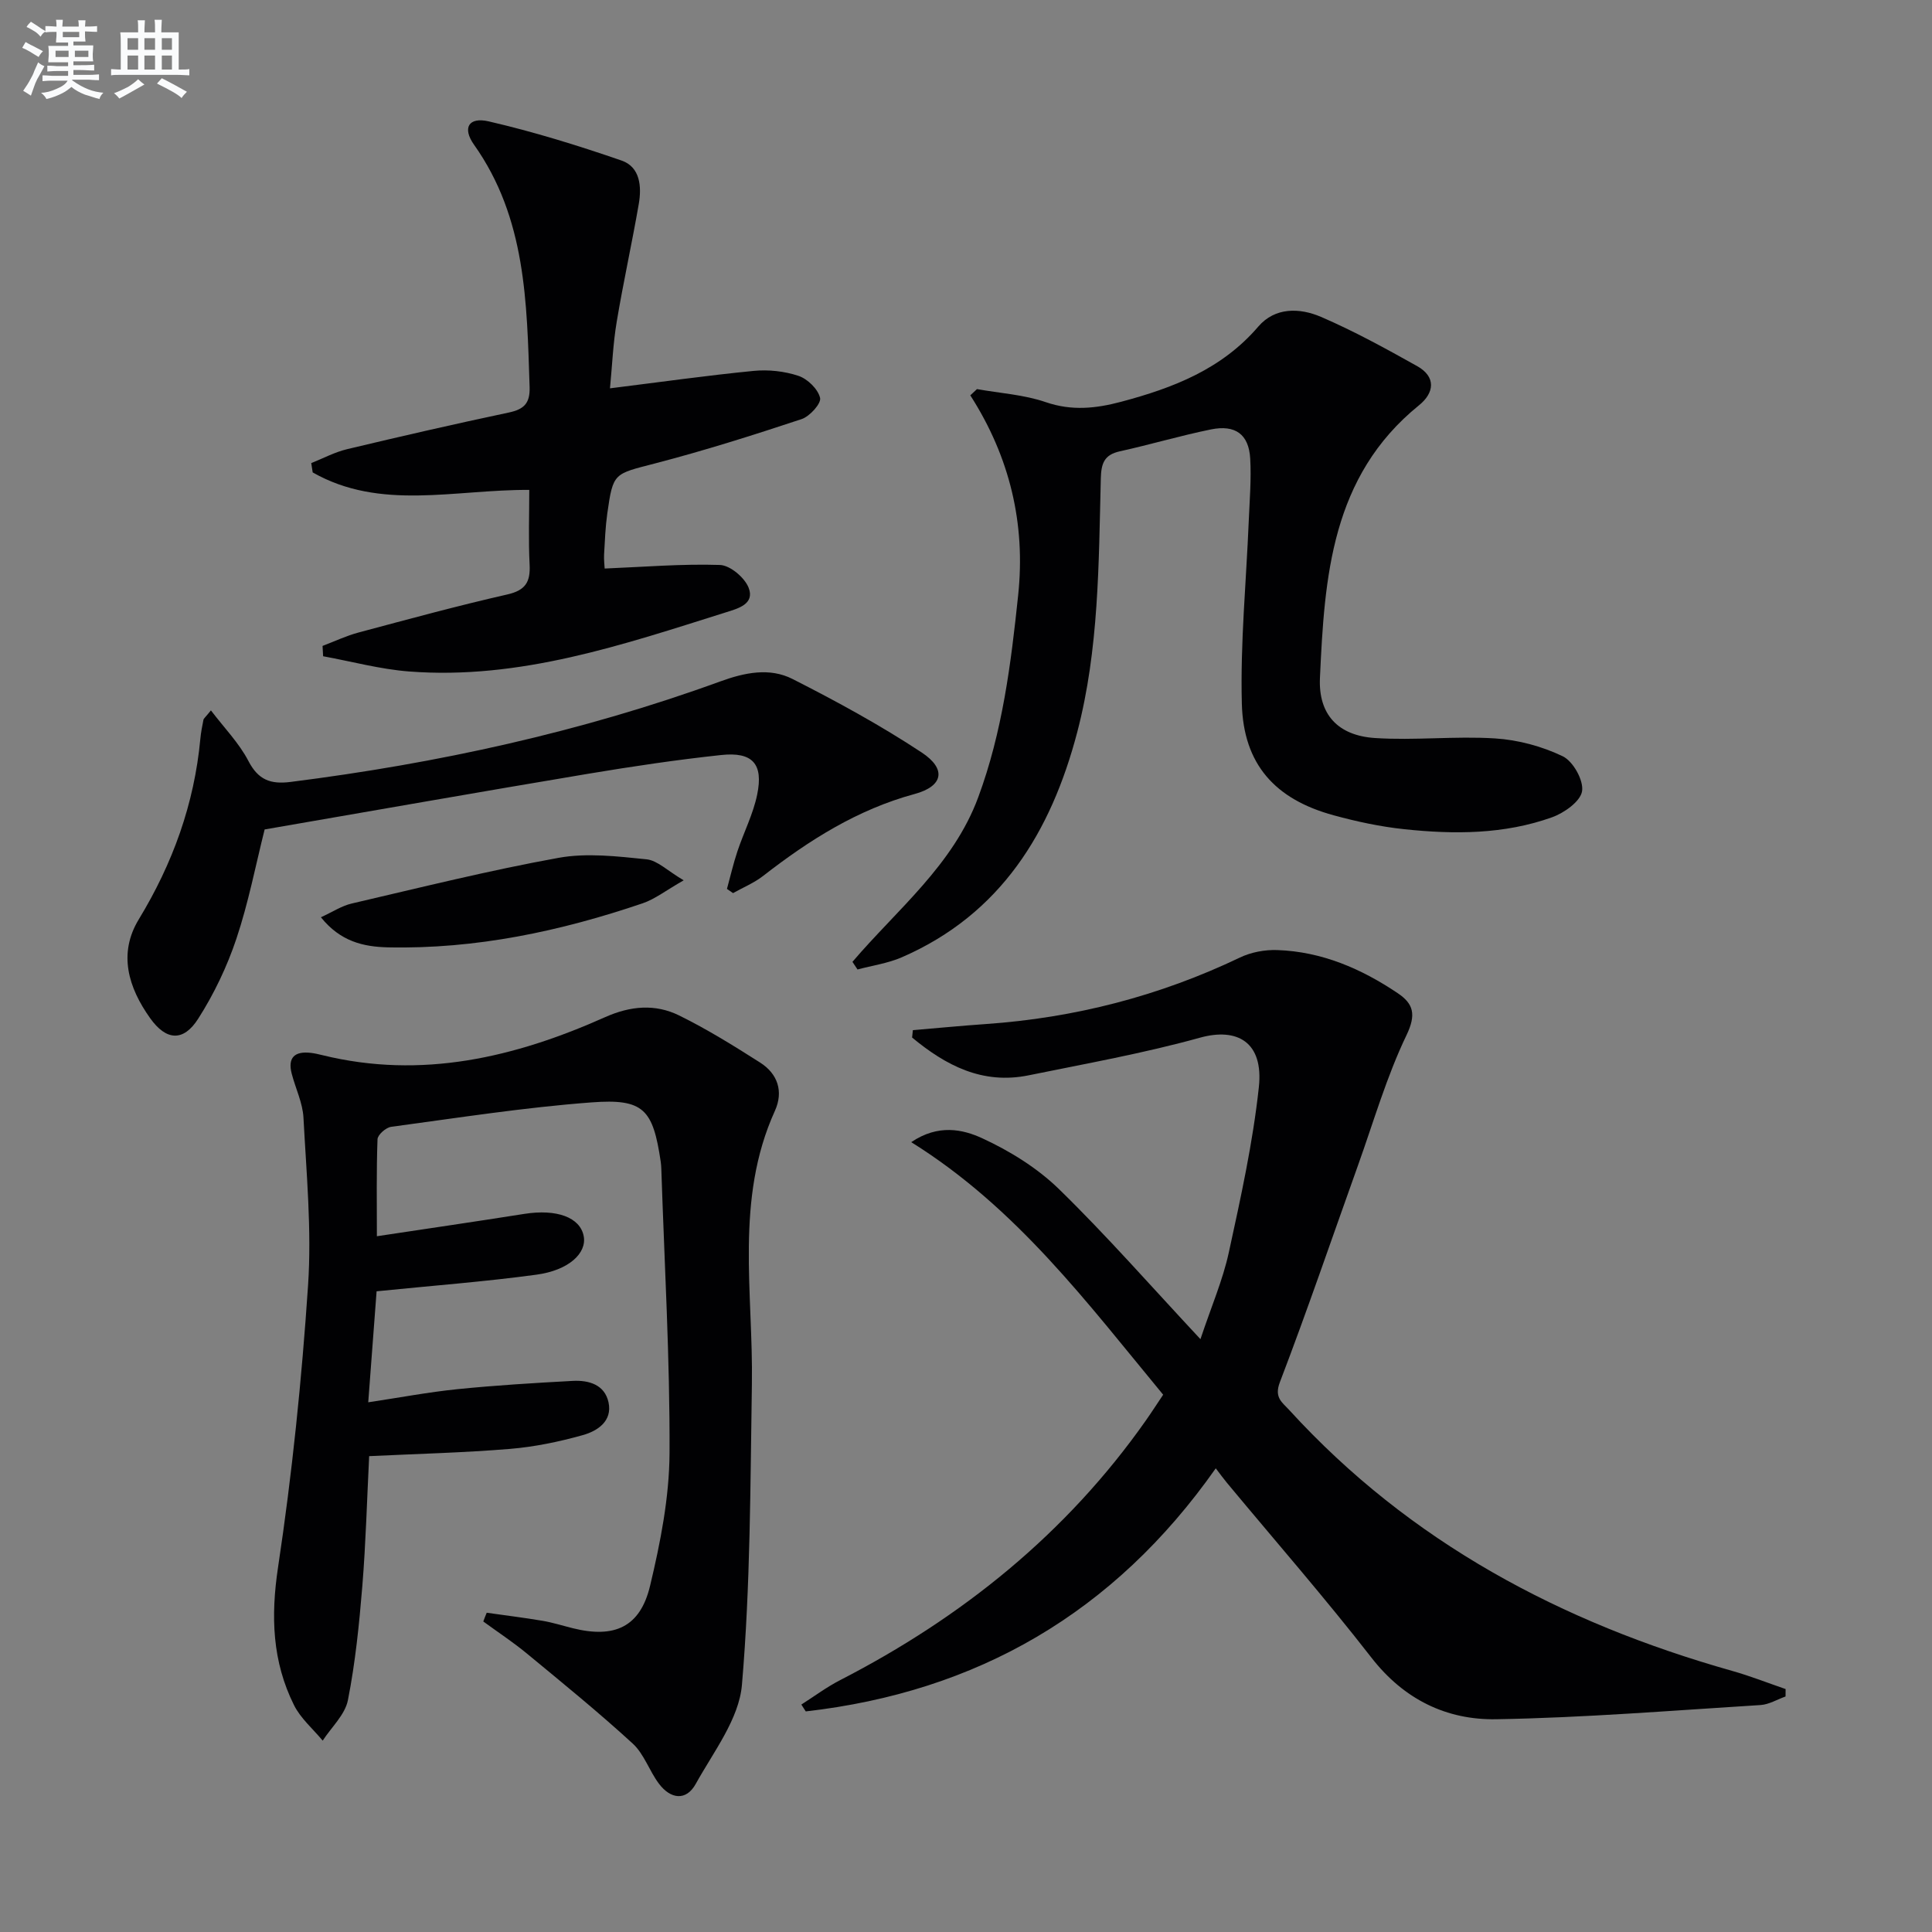 <svg enable-background="new 0 0 400 400" viewBox="0 0 400 400" xmlns="http://www.w3.org/2000/svg"><rect x="0" y="0" width="400" height="400" fill="#808080" stroke="none"/><g fill="#010103"><path d="m189 213.28c5.02-.42 10.04-.91 15.07-1.26 18.43-1.28 35.98-5.8 52.66-13.78 2.3-1.1 5.13-1.63 7.69-1.54 9.23.31 17.44 3.86 24.98 8.94 3.21 2.16 3.87 4.36 1.81 8.66-4.14 8.62-6.82 17.95-10.06 27-5.36 14.97-10.49 30.03-16.17 44.88-1.22 3.2.49 4.15 1.96 5.77 25.01 27.39 56.37 44.01 91.65 53.98 3.76 1.06 7.4 2.5 11.1 3.77 0 .51-.01 1.02-.01 1.54-1.73.61-3.43 1.66-5.18 1.77-18.24 1.13-36.47 2.63-54.72 2.94-10.29.18-19.11-4.1-25.83-12.74-9.6-12.35-19.91-24.15-29.91-36.19-.74-.89-1.42-1.83-2.33-3.02-21.09 30-49.46 46.28-84.89 50.33-.3-.47-.61-.94-.91-1.42 2.67-1.7 5.22-3.61 8.02-5.05 25.29-13.01 46.86-30.37 63.31-53.77 1.14-1.62 2.21-3.29 3.58-5.33-15.65-18.92-30.3-38.67-52.16-52.29 5.6-3.78 10.67-2.66 14.69-.81 5.73 2.64 11.42 6.16 15.92 10.55 9.86 9.61 18.96 20.01 29.27 31.05 2.26-6.78 4.63-12.24 5.87-17.94 2.47-11.33 4.98-22.72 6.22-34.22 1.02-9.42-4.54-12.38-12.18-10.26-11.65 3.23-23.6 5.37-35.46 7.79-9.62 1.97-17.22-2.08-24.15-7.82.04-.53.1-1.03.16-1.53z"/><path d="m100.77 333.9c3.86.55 7.72 1.02 11.56 1.67 2.12.36 4.19 1.02 6.28 1.54 8.61 2.14 13.94-.24 15.98-8.78 2.15-8.99 3.98-18.3 4.03-27.48.09-19.6-1.06-39.21-1.7-58.81-.02-.5-.05-1-.12-1.49-1.61-10.88-3.5-13.13-14.36-12.31-13.88 1.04-27.67 3.2-41.47 5.06-1.08.15-2.78 1.65-2.81 2.58-.24 6.62-.13 13.25-.13 20.07 10.54-1.59 20.55-3.05 30.54-4.63 6.66-1.05 11.54.7 12.28 4.61.67 3.51-3.07 7.07-9.8 7.98-10.67 1.45-21.43 2.26-33.08 3.44-.52 6.93-1.1 14.58-1.73 22.98 6.5-.97 12.47-2.11 18.5-2.72 7.92-.8 15.88-1.28 23.83-1.71 3.34-.18 6.63.77 7.42 4.45.83 3.89-2.29 5.92-5.31 6.77-4.92 1.38-10.02 2.44-15.11 2.86-9.57.79-19.18 1.02-29.14 1.5-.45 9-.69 17.95-1.41 26.85-.65 7.93-1.45 15.89-2.99 23.68-.6 3.02-3.42 5.59-5.22 8.37-2.01-2.43-4.57-4.6-5.94-7.35-4.5-9.04-4.83-18.37-3.31-28.5 2.92-19.34 4.91-38.87 6.22-58.4.77-11.5-.34-23.15-.95-34.72-.16-3.07-1.64-6.06-2.43-9.1-.88-3.36.62-4.7 3.91-4.33.82.09 1.63.28 2.44.48 20.53 5.04 39.83.48 58.51-7.86 5.26-2.35 10.39-2.8 15.35-.36 5.79 2.85 11.31 6.28 16.76 9.75 3.66 2.33 4.88 6 3.06 10.01-8.32 18.33-4.46 37.61-4.76 56.59-.33 20.76-.29 41.58-2.06 62.24-.6 7.07-5.89 13.87-9.56 20.5-2.02 3.65-5.26 3.12-7.63-.04-1.99-2.65-3.07-6.15-5.43-8.31-7.06-6.47-14.5-12.52-21.89-18.62-2.88-2.38-6.02-4.44-9.04-6.65.22-.61.46-1.21.71-1.81z"/><path d="m176.49 199.14c9.29-10.89 20.84-20.03 26.03-34.04 5.03-13.57 6.79-27.68 8.28-41.88 1.56-14.78-1.72-28.6-9.91-41.37.46-.43.92-.86 1.38-1.29 4.77.85 9.74 1.15 14.27 2.71 5.38 1.84 10.37 1.3 15.59-.09 10.75-2.86 20.82-6.74 28.38-15.56 3.48-4.06 8.6-3.9 12.97-2.02 6.84 2.94 13.4 6.55 19.91 10.19 4 2.24 3.56 5.56.41 8.11-18.2 14.73-19.57 35.59-20.52 56.47-.34 7.55 3.73 11.93 11.4 12.43 8.24.54 16.58-.44 24.83.08 4.78.3 9.74 1.63 14.04 3.7 2.14 1.03 4.36 4.99 4 7.23-.34 2.12-3.7 4.5-6.22 5.4-9.9 3.55-20.26 3.56-30.57 2.47-4.93-.52-9.84-1.57-14.63-2.88-12.13-3.3-18.7-10.55-19.02-23.12-.33-12.58.91-25.21 1.43-37.81.18-4.32.55-8.66.3-12.97-.3-4.98-3.07-7.02-8.14-5.99-6.33 1.29-12.54 3.14-18.85 4.53-3.28.72-3.86 2.55-3.94 5.66-.44 17.6-.38 35.32-4.88 52.49-5.41 20.62-15.79 37.69-36.33 46.61-2.88 1.25-6.1 1.7-9.16 2.52-.34-.52-.69-1.05-1.05-1.58z"/><path d="m126.29 80.4c10.37-1.29 20.04-2.66 29.74-3.61 3.06-.3 6.39.06 9.29 1.03 1.88.63 4.04 2.73 4.47 4.56.27 1.15-2.14 3.83-3.82 4.39-10.05 3.33-20.16 6.53-30.4 9.19-8.49 2.21-8.63 1.85-9.84 10.37-.39 2.79-.5 5.63-.66 8.45-.06 1.13.09 2.27.12 2.93 8.12-.33 16.01-1 23.87-.74 2.1.07 5.1 2.6 5.93 4.7 1.35 3.41-2.26 4.34-4.68 5.1-21.38 6.73-42.71 14.02-65.63 12.25-5.97-.46-11.86-2.07-17.78-3.15-.04-.71-.08-1.42-.12-2.14 2.49-.94 4.91-2.1 7.47-2.78 10.24-2.74 20.48-5.53 30.81-7.88 3.76-.86 4.77-2.6 4.59-6.16-.26-5.12-.07-10.26-.07-15.48-15.44-.1-30.8 4.37-44.84-3.62-.1-.64-.2-1.29-.3-1.93 2.46-.98 4.85-2.27 7.41-2.88 11.13-2.66 22.29-5.22 33.49-7.59 3.15-.67 4.42-1.91 4.31-5.28-.57-17.48-.73-34.98-11.51-50.17-2.46-3.47-1.13-5.79 3.04-4.83 9.3 2.15 18.48 4.99 27.51 8.11 3.87 1.34 4.18 5.41 3.56 9-1.41 8.15-3.21 16.24-4.57 24.4-.76 4.52-.94 9.15-1.39 13.76z"/><path d="m150.51 184.04c.71-2.59 1.31-5.23 2.16-7.77 1.31-3.93 3.26-7.71 4.09-11.73 1.33-6.39-.94-8.92-7.46-8.22-9.23.99-18.42 2.36-27.58 3.89-22.24 3.72-44.45 7.64-66.93 11.52-1.85 7.36-3.35 15.18-5.86 22.66-1.93 5.76-4.63 11.41-7.9 16.53-3.06 4.8-6.62 4.55-9.94-.11-4.5-6.31-6.68-13.36-2.35-20.48 7.03-11.57 11.48-23.88 12.74-37.36.12-1.32.38-2.63.64-3.94.06-.28.38-.5 1.55-1.95 2.77 3.64 5.84 6.77 7.77 10.49 2.05 3.94 4.61 4.84 8.73 4.32 30.38-3.84 60.15-10.32 88.96-20.81 5.06-1.84 10.22-2.91 14.96-.5 9.14 4.64 18.19 9.57 26.73 15.21 5.2 3.43 4.46 7-1.46 8.6-11.84 3.21-21.83 9.55-31.35 16.95-1.87 1.46-4.15 2.39-6.24 3.57-.42-.28-.84-.58-1.26-.87z"/><path d="m66.44 189.91c2.39-1.09 4.3-2.37 6.4-2.85 14.23-3.31 28.42-6.85 42.78-9.45 5.88-1.07 12.19-.31 18.23.3 2.27.23 4.34 2.38 7.7 4.35-3.69 2.1-5.93 3.88-8.47 4.75-17.09 5.81-34.58 9.52-52.75 9.13-5.1-.12-9.86-1.21-13.89-6.23z"/></g><path d="m6.8 9.5c.6.3 1.3.7 2.1 1.1-.4.4-.7.8-.9 1.2-.7-.4-1.3-.8-1.8-1.1s-1.1-.6-1.6-.8c.2-.4.5-.8.7-1.2.4.2.8.5 1.5.8zm.9 6.9c-.3.6-.5 1.1-.7 1.7s-.4 1.1-.6 1.7c-.6-.4-1.1-.7-1.6-1 .7-1 1.2-1.8 1.5-2.4.3-.5.6-1.1.8-1.7.3-.6.5-1.2.8-1.8.3.3.8.6 1.3.8-.7 1.3-1.2 2.2-1.5 2.7zm.1-11c.4.3 1 .7 1.7 1.1-.5.2-.8.6-1.1 1.1-.5-.6-1-1-1.4-1.2s-.9-.6-1.5-.8c.2-.4.5-.7.9-1.1.5.3.9.6 1.4.9zm10.5 13.1c1 .4 2 .6 3.1.7-.4.4-.7.8-.8 1.3-.9-.2-1.9-.6-3-.9-1-.4-2-.9-2.8-1.6-.5.4-1.1.9-1.9 1.3s-1.9.9-3.3 1.2c-.1-.3-.5-.8-1.1-1.3 1 0 2.1-.3 3.2-.8 1.2-.5 1.9-1 2.3-1.7h-3.2c-.4 0-1 0-2 .1v-1.2c1 0 1.7.1 2 .1h3.3v-1h-2.3c-.2 0-.9 0-2 .1v-1.2c1.2 0 1.9.1 2 .1h2.3v-.8h-4.1c0-.7.1-1.2.1-1.6 0-.5 0-1.1-.1-1.8h4.1v-.7h-2.5c0-.6.1-1.1.1-1.6v-.6h-.5c-.4 0-1 0-1.8.1v-1.3c1.2 0 1.9.1 2.1.1h.2c0-.3 0-.8-.1-1.4h1.4c0 .6-.1 1-.1 1.4h3.4c0-.4 0-.8-.1-1.3h1.5c0 .4-.1.9-.1 1.3.7 0 1.5 0 2.5-.1v1.2c-1 0-1.8-.1-2.5-.1v.6c0 .3 0 .8.1 1.5h-2.5v.8h4.1c0 .8-.1 1.3-.1 1.8s0 1 .1 1.5h-4.1v.8h1.4c.8 0 1.8 0 2.9-.1v1.2c-1 0-1.9-.1-2.8-.1h-1.5v1h3.2c.3 0 1 0 2.1-.1v1.2c-1.1 0-1.8-.1-2.1-.1h-3.4l-.1.1c1.4 1 2.4 1.5 3.4 1.9zm-4.1-6.7v-1.3h-2.7v1.3zm2.2-4.1v-1.1h-3.4v1.1zm1.9 4.1v-1.3h-2.8v1.3z" fill="#fafbfc"/><path d="m37 6.7v2.3 5.4c1 0 1.8 0 2.2-.1v1.3c-.6 0-1.5-.1-2.5-.1h-11.9c-.7 0-1.3 0-1.8.1v-1.3c.5 0 1.1.1 2 .1v-5.2c0-1 0-1.8-.1-2.5h3.7c0-1.3 0-2.1-.1-2.5h1.5c0 .4-.1 1.3-.1 2.5h2.2c0-1.2 0-2.1-.1-2.6h1.5c0 .4-.1 1.3-.1 2.6zm-12.3 13.7c-.3-.4-.7-.8-1.1-1.1 1.1-.4 2.1-.9 2.9-1.3.8-.5 1.5-1 2.1-1.6.4.4.9.8 1.3 1.1-2.5 1.4-4.2 2.4-5.2 2.9zm3.9-10.1v-2.4h-2.2v2.4zm0 4.1v-2.9h-2.2v2.9zm3.5-4.1v-2.4h-2.2v2.4zm0 4.1v-2.9h-2.2v2.9zm.4 2.9 1-1.1c.6.3 1.4.7 2.5 1.3s2 1.1 2.7 1.5c-.4.4-.8.8-1.1 1.3-.8-.8-2.5-1.7-5.1-3zm3.1-7v-2.4h-2.1v2.4zm0 4.1v-2.9h-2.1v2.9z" fill="#fafbfc"/></svg>